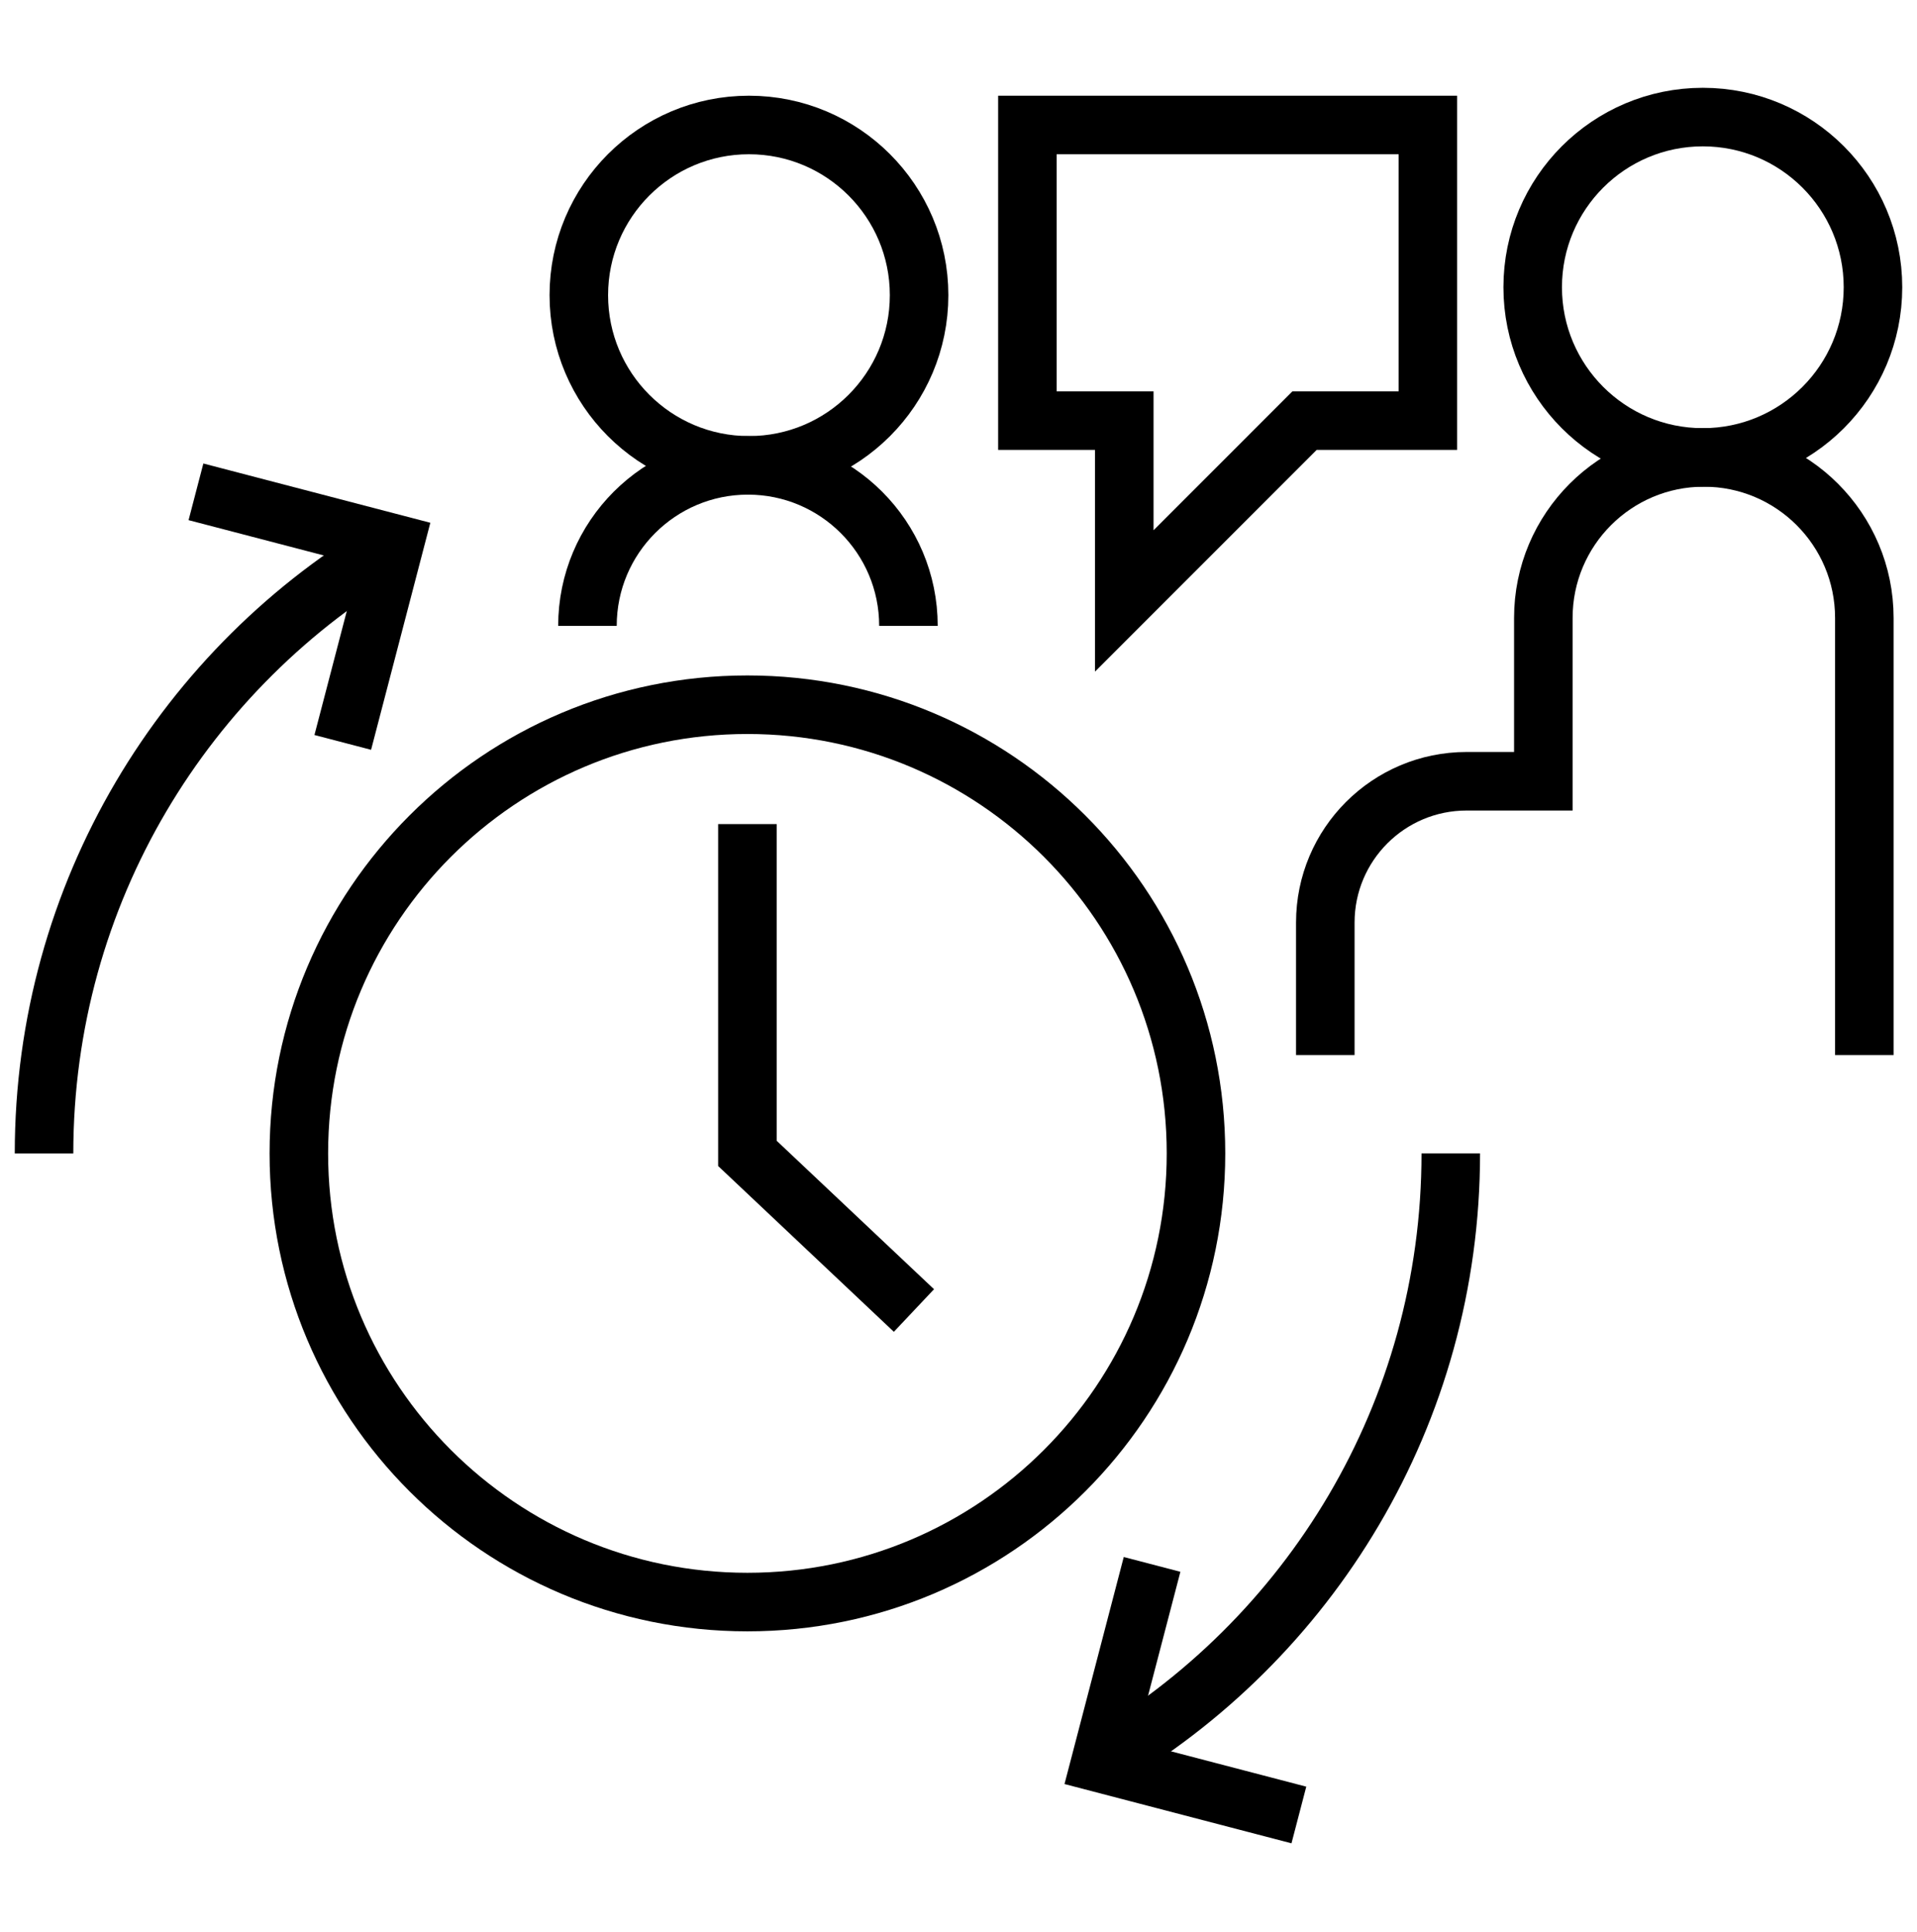 <svg  viewBox="0 0 131 132" fill="none" xmlns="http://www.w3.org/2000/svg">
    <path d="M51.075 109.454C68.005 109.454 81.729 95.73 81.729 78.801C81.729 61.871 68.005 48.147 51.075 48.147C34.146 48.147 20.422 61.871 20.422 78.801C20.422 95.73 34.146 109.454 51.075 109.454Z" stroke="black" stroke-width="4" stroke-miterlimit="10"/>
    <path d="M51.075 56.303V78.801L62.455 89.535" stroke="black" stroke-width="4" stroke-miterlimit="10"/>
    <path d="M23.423 50.722L26.967 37.146L13.391 33.602" stroke="black" stroke-width="4" stroke-miterlimit="10"/>
    <path d="M51.18 31.793C57.602 31.793 62.807 26.587 62.807 20.166C62.807 13.745 57.602 8.539 51.18 8.539C44.759 8.539 39.554 13.745 39.554 20.166C39.554 26.587 44.759 31.793 51.18 31.793Z" stroke="black" stroke-width="4" stroke-miterlimit="10"/>
    <path d="M40.144 42.762C40.144 36.704 45.054 31.794 51.111 31.794C57.169 31.794 62.079 36.704 62.079 42.762" stroke="black" stroke-width="4" stroke-miterlimit="10"/>
    <path d="M97.575 8.539H70.208V28.738H76.829V41.056L89.147 28.738H97.575V8.539Z" stroke="black" stroke-width="4" stroke-miterlimit="10"/>
    <path d="M116.365 31.252C122.786 31.252 127.991 26.047 127.991 19.626C127.991 13.204 122.786 7.999 116.365 7.999C109.944 7.999 104.738 13.204 104.738 19.626C104.738 26.047 109.944 31.252 116.365 31.252Z" stroke="black" stroke-width="4" stroke-miterlimit="10"/>
    <path d="M90.566 72.082V63.031C90.566 57.699 94.889 53.376 100.221 53.376H105.465V42.22C105.465 36.163 110.376 31.252 116.433 31.252C122.491 31.252 127.401 36.163 127.401 42.22V72.082" stroke="black" stroke-width="4" stroke-miterlimit="10"/>
    <path d="M3.009 78.803C3.009 61.015 12.671 45.483 27.035 37.171" stroke="black" stroke-width="4" stroke-miterlimit="10"/>
    <path d="M78.728 106.881L75.184 120.457L88.76 124.001" stroke="black" stroke-width="4" stroke-miterlimit="10"/>
    <path d="M99.141 78.799C99.141 96.588 89.478 112.119 75.115 120.431" stroke="black" stroke-width="4" stroke-miterlimit="10"/>
    </svg>
    